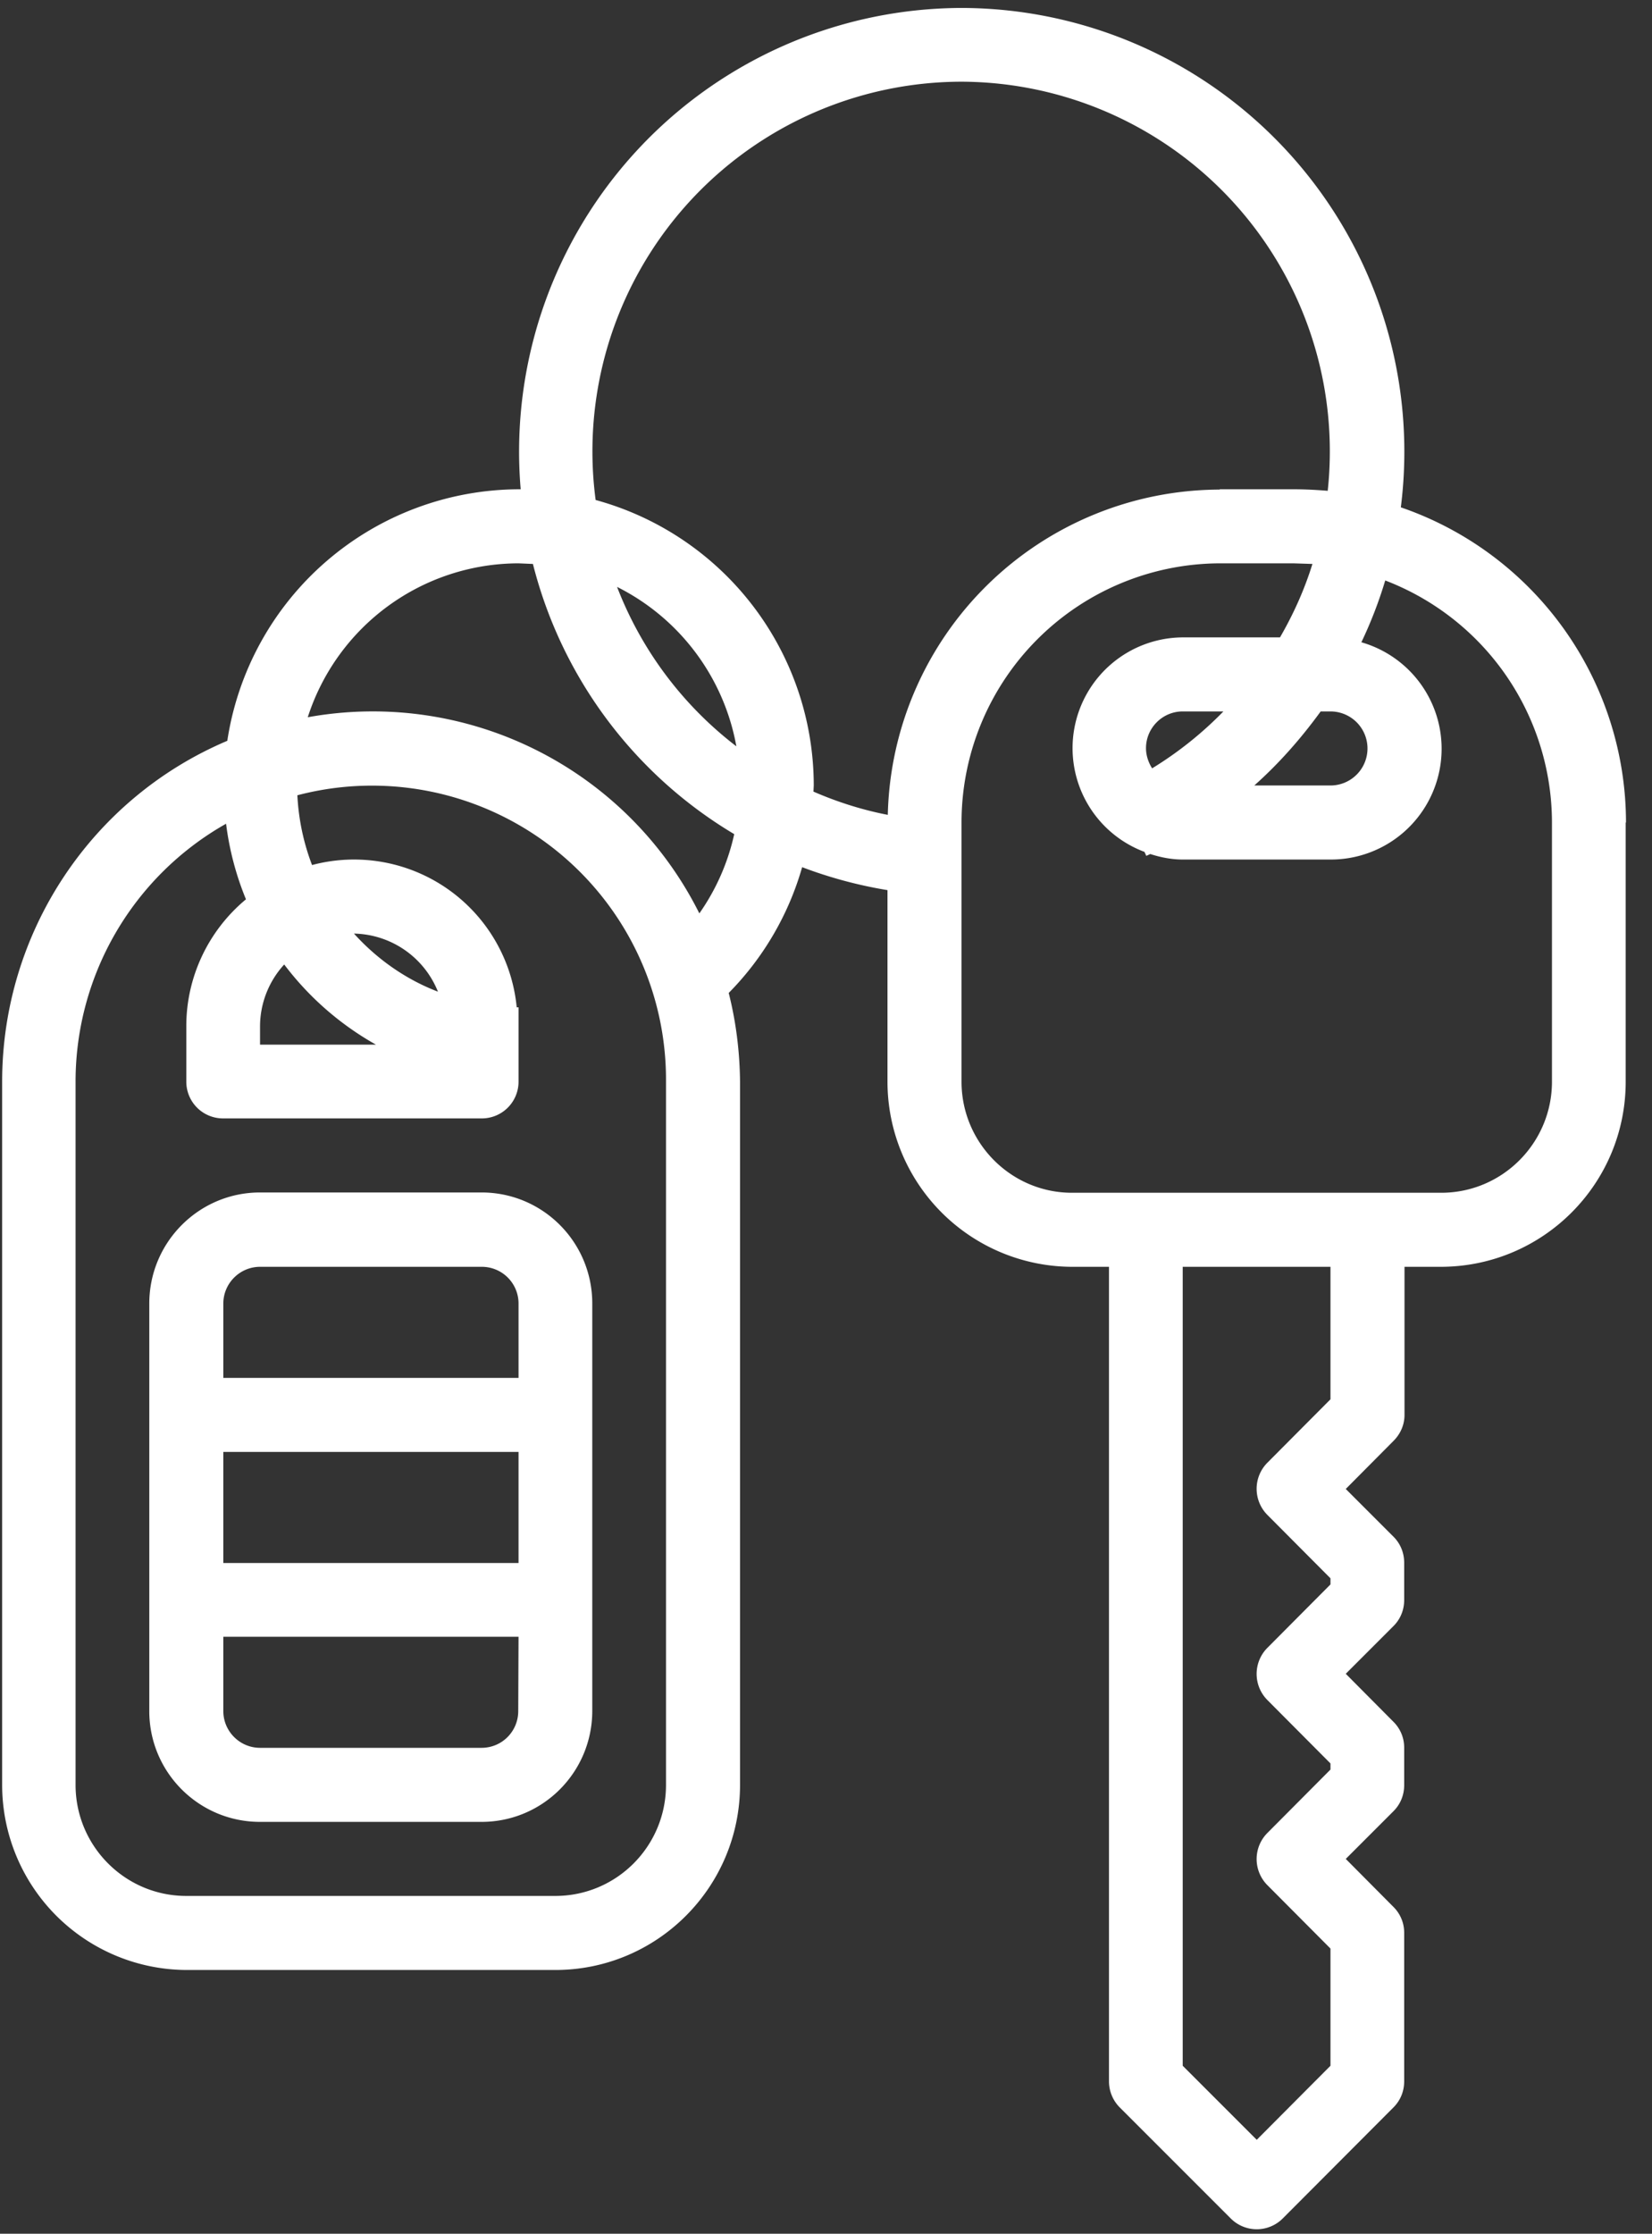 <svg xmlns="http://www.w3.org/2000/svg" xmlns:xlink="http://www.w3.org/1999/xlink" width="54" height="73" viewBox="0 0 54 73"><rect x="0" y="0" width="54" height="73" fill="#333333" stroke="none"/><defs><path id="3ceca" d="M740.14 696.88v8.47c0 3.34-2.7 6.04-6.03 6.05h-1.2v4.84c0 .32-.13.62-.36.85l-1.56 1.57 1.56 1.56c.23.23.35.53.35.86v1.2c0 .33-.12.63-.35.86l-1.56 1.56 1.56 1.57c.23.23.35.53.35.85v1.21c0 .33-.12.63-.35.86l-1.56 1.56 1.56 1.57c.23.23.35.53.35.85v4.84c0 .33-.12.63-.35.86l-3.62 3.63a1.2 1.2 0 0 1-1.7 0l-3.63-3.63a1.21 1.21 0 0 1-.35-.86V711.4h-1.2a6.05 6.05 0 0 1-6.04-6.05v-6.26a14.5 14.5 0 0 1-2.79-.75 9.6 9.6 0 0 1-2.4 4.11c.24.95.36 1.92.37 2.9v22.98c0 3.34-2.7 6.05-6.04 6.05H693.1a6.05 6.05 0 0 1-6.03-6.05v-22.98c0-4.86 2.9-9.25 7.36-11.14a9.67 9.67 0 0 1 9.53-8.22h.06a14.5 14.5 0 0 1 14.42-15.73 14.5 14.5 0 0 1 14.35 16.32 10.9 10.9 0 0 1 7.36 10.3zm-44.64 7.26h3.79a9.73 9.73 0 0 1-3-2.62 3 3 0 0 0-.79 2.01zm5.82-1.72a3.02 3.02 0 0 0-2.75-1.91c.76.84 1.7 1.5 2.75 1.9zm7.45 25.91v-22.98a9.61 9.61 0 0 0-12.05-9.36c.04.78.2 1.55.48 2.28a5.34 5.34 0 0 1 6.69 4.65h.06v2.43a1.2 1.2 0 0 1-1.2 1.2h-8.45a1.2 1.2 0 0 1-1.21-1.2v-1.82c0-1.6.72-3.12 1.95-4.14a9.6 9.6 0 0 1-.65-2.47 9.68 9.68 0 0 0-4.92 8.43v22.98c0 2 1.62 3.63 3.62 3.63h12.06c2 0 3.62-1.62 3.62-3.63zm2.23-31.07a14.38 14.38 0 0 1-6.58-8.83l-.47-.02a7.25 7.25 0 0 0-6.89 5.03 11.93 11.93 0 0 1 12.8 6.41 7.2 7.2 0 0 0 1.14-2.59zm.07-2.87a7.27 7.27 0 0 0-3.9-5.21 12 12 0 0 0 3.9 5.21zm15.8-8.4h2.41c.38 0 .75.02 1.12.05a12.08 12.08 0 0 0-11.97-13.37 12.08 12.08 0 0 0-11.96 13.67 9.68 9.68 0 0 1 7.13 9.33l-.01.2c.78.34 1.6.6 2.43.76A10.88 10.88 0 0 1 726.87 686zm3.62 7.26h-.32c-.64.88-1.36 1.7-2.17 2.42h2.49a1.2 1.2 0 0 0 0-2.42zm0 18.15h-4.83v26.11l2.42 2.42 2.41-2.42v-3.83l-2.06-2.07a1.21 1.21 0 0 1 0-1.71l2.06-2.07v-.2l-2.06-2.07a1.21 1.21 0 0 1 0-1.71l2.06-2.07v-.2l-2.06-2.07a1.21 1.21 0 0 1 0-1.71l2.06-2.07zm7.24-6.05v-8.47a8.48 8.48 0 0 0-5.45-7.91c-.21.7-.47 1.37-.78 2.02a3.62 3.62 0 0 1-1.01 7.1h-4.83c-.36 0-.72-.07-1.06-.18l-.13.06-.06-.13a3.62 3.62 0 0 1 1.25-7.01h3.18c.44-.76.8-1.56 1.06-2.4l-.62-.02h-2.4a8.47 8.47 0 0 0-8.45 8.47v8.47c0 2 1.62 3.63 3.61 3.63h12.07c2 0 3.62-1.63 3.62-3.63zm-12.07-12.1c-.66 0-1.2.54-1.2 1.2 0 .24.08.47.2.66a12 12 0 0 0 2.33-1.86zm-19.3 19.36v13.3c0 2.01-1.62 3.63-3.62 3.63h-7.24c-2 0-3.62-1.62-3.62-3.62V712.6c0-2 1.62-3.63 3.62-3.63h7.24c2 0 3.62 1.62 3.62 3.63zm-2.41 10.88h-9.65v2.43c0 .66.54 1.2 1.2 1.2h7.24c.67 0 1.2-.54 1.2-1.2zm0-6.04h-9.65v3.63h9.65zm0-4.84a1.2 1.2 0 0 0-1.2-1.21h-7.25c-.66 0-1.2.54-1.2 1.2v2.43h9.65z"/></defs><g><g transform="translate(-687 -670)"><use fill="#fff" xlink:href="#3ceca"/></g></g></svg>